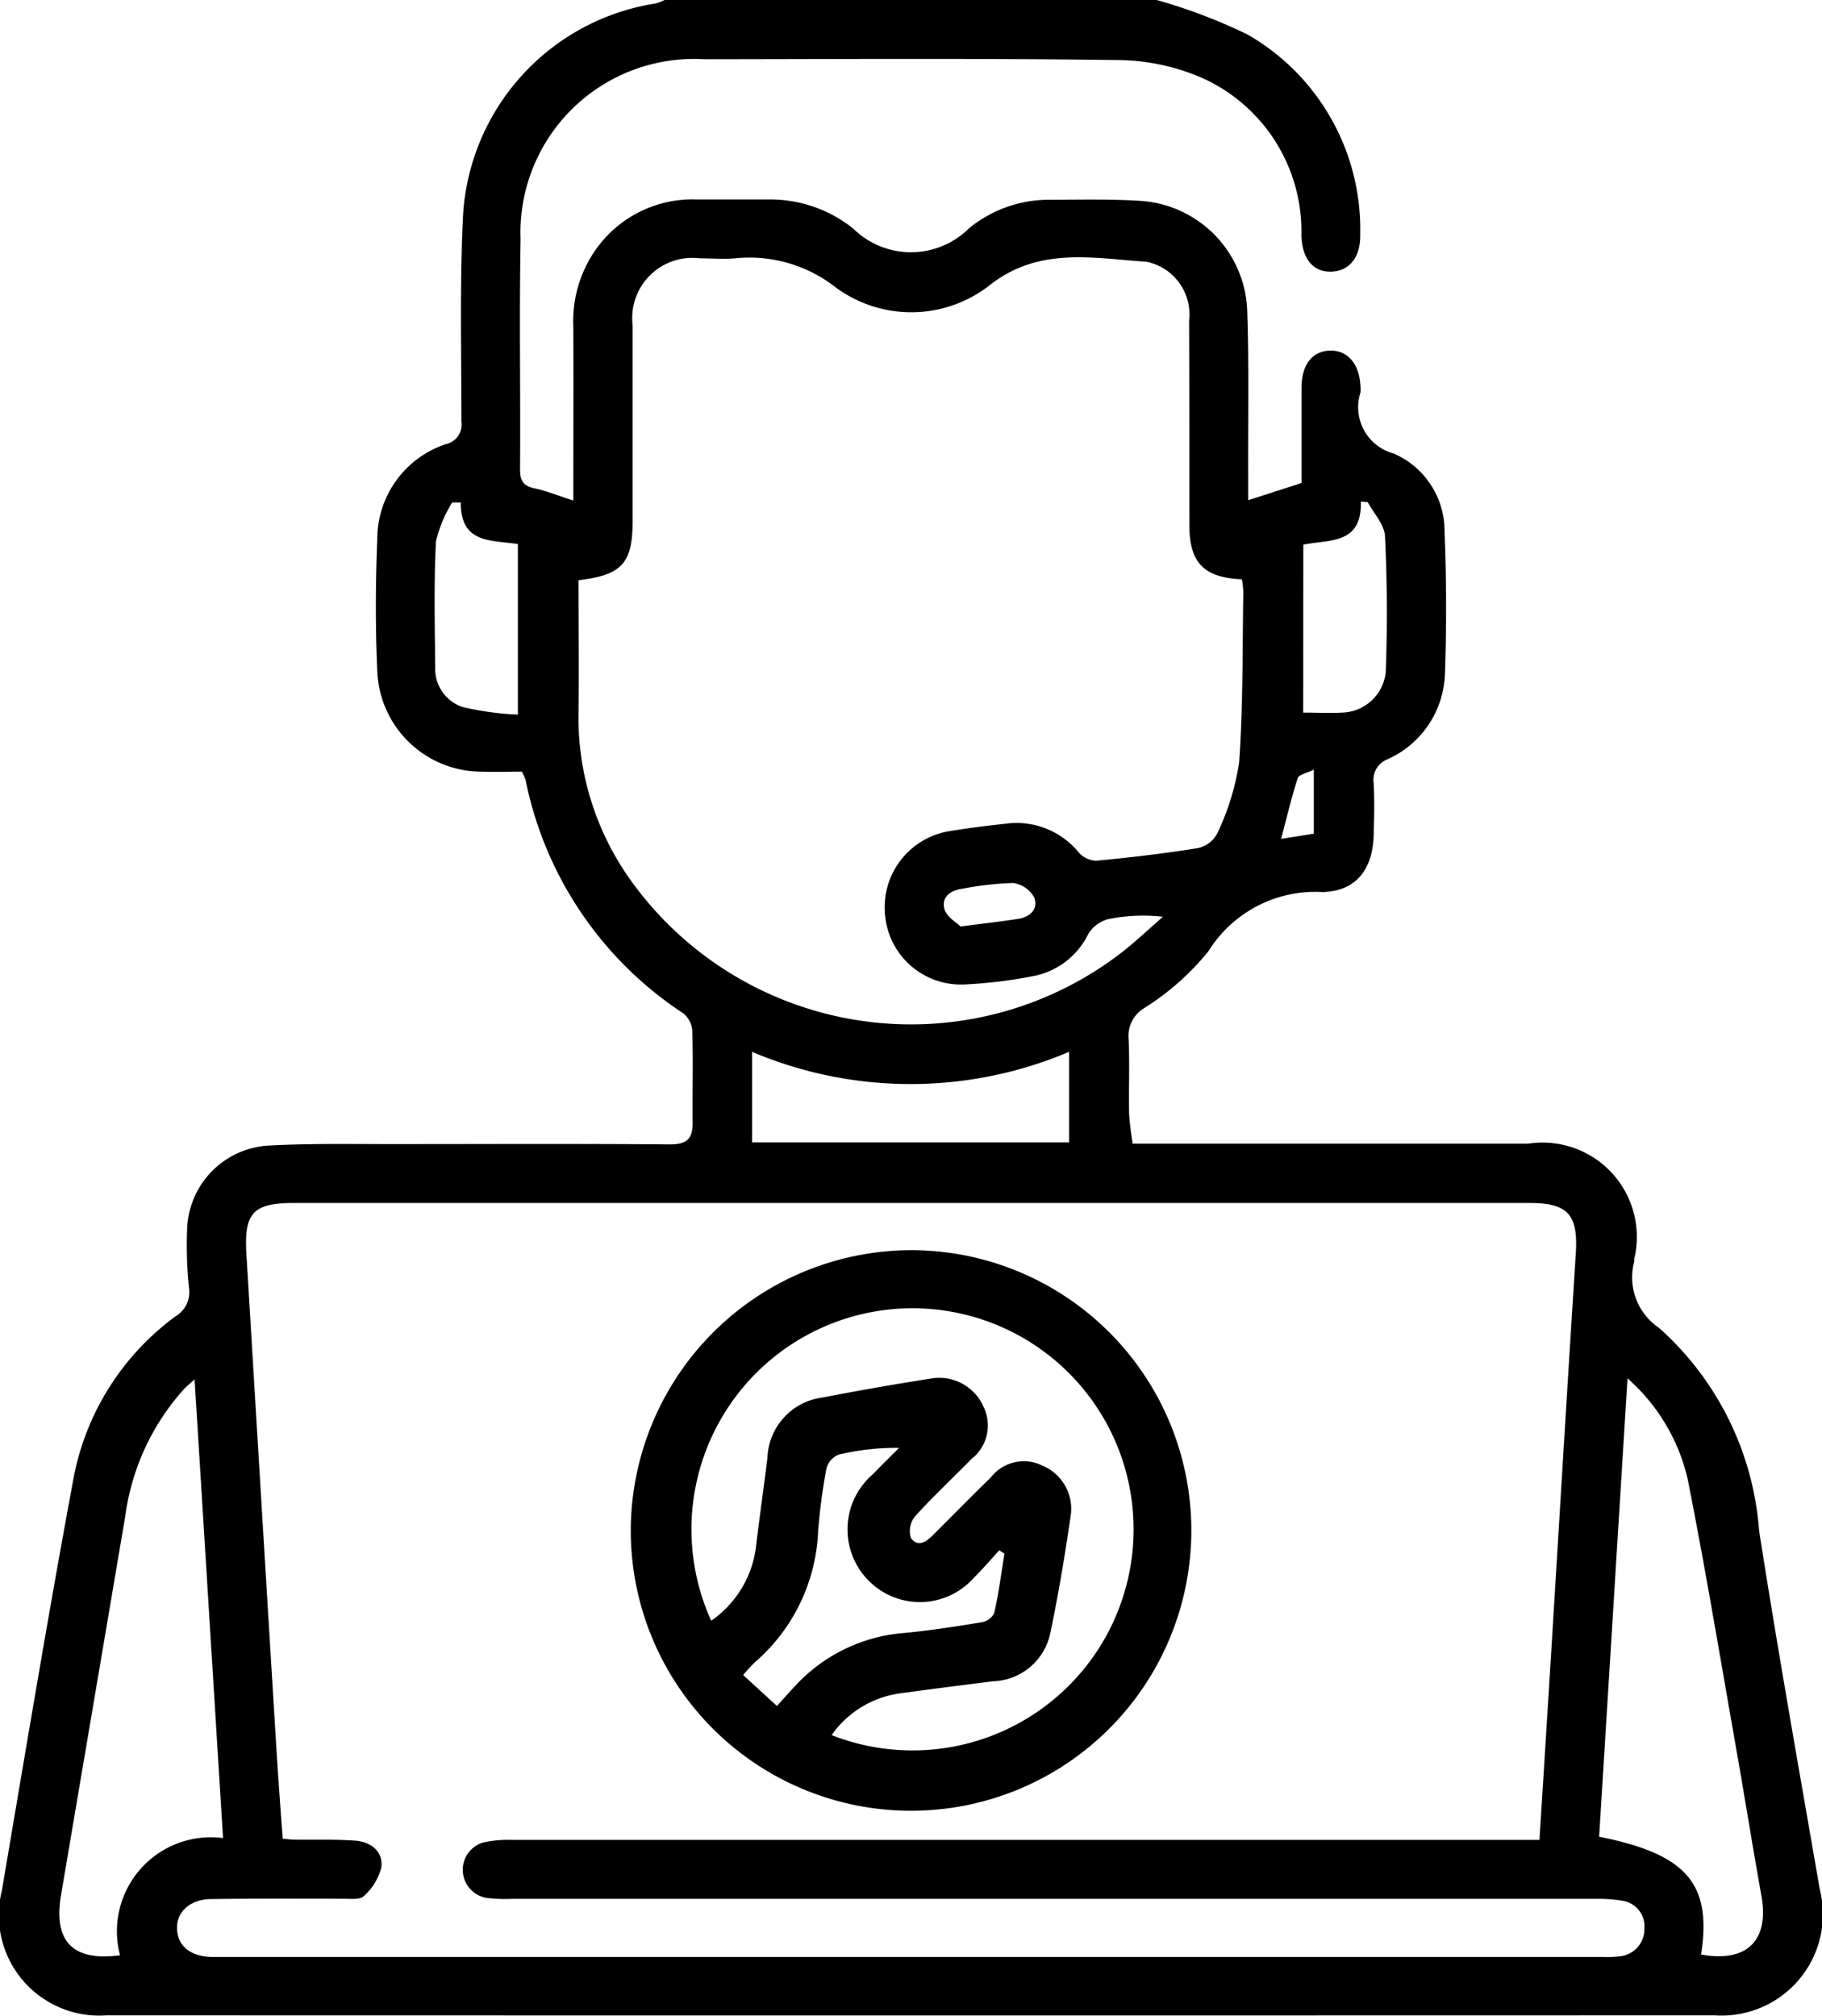<?xml version="1.0" encoding="UTF-8"?>
<svg xmlns="http://www.w3.org/2000/svg" xmlns:xlink="http://www.w3.org/1999/xlink" id="Grupo_9172" data-name="Grupo 9172" width="40.434" height="44.737" viewBox="0 0 40.434 44.737">
  <defs>
    <clipPath id="clip-path">
      <rect id="Rectángulo_24275" data-name="Rectángulo 24275" width="40.434" height="44.737" fill="none"></rect>
    </clipPath>
  </defs>
  <g id="Grupo_9171" data-name="Grupo 9171" clip-path="url(#clip-path)">
    <path id="Trazado_7664" data-name="Trazado 7664" d="M25.669,0a12.154,12.154,0,0,1,2.017.766,4.981,4.981,0,0,1,2.5,4.423c.014.512-.234.822-.633.839s-.651-.27-.673-.788a3.731,3.731,0,0,0-2.179-3.5,4.772,4.772,0,0,0-1.892-.407c-3.058-.041-6.116-.021-9.174-.018a3.852,3.852,0,0,0-4.082,3.994c-.031,1.7,0,3.407-.012,5.11,0,.249.071.364.319.417.278.06.546.17.863.272,0-1.317.006-2.594,0-3.872a2.755,2.755,0,0,1,.568-1.792,2.626,2.626,0,0,1,2.17-1.018c.539,0,1.078,0,1.617,0a2.944,2.944,0,0,1,1.857.647,1.828,1.828,0,0,0,2.572-.009,2.8,2.8,0,0,1,1.729-.631c.684,0,1.37-.019,2.052.023A2.535,2.535,0,0,1,27.679,6.9c.04,1.207.016,2.417.02,3.625,0,.174,0,.348,0,.575l1.184-.381c0-.715,0-1.414,0-2.112,0-.516.243-.819.636-.827s.652.3.673.8a.744.744,0,0,1,0,.131,1.062,1.062,0,0,0,.732,1.351,1.871,1.871,0,0,1,1.133,1.742c.043,1.046.046,2.1.009,3.141a2.151,2.151,0,0,1-1.266,1.9.491.491,0,0,0-.315.537c.02.378.011.757,0,1.135-.015.765-.385,1.263-1.14,1.278a2.792,2.792,0,0,0-2.528,1.315,5.8,5.8,0,0,1-1.43,1.264.721.721,0,0,0-.341.681c.026.552,0,1.106.011,1.659a6.513,6.513,0,0,0,.081.665H25.7q4.107,0,8.213,0a2.092,2.092,0,0,1,2.355,2.551c0,.029,0,.058-.007.087a1.351,1.351,0,0,0,.553,1.447,6.683,6.683,0,0,1,2.224,4.5c.415,2.658.887,5.307,1.346,7.958a2.249,2.249,0,0,1-2.33,2.8q-17.846.005-35.693,0a2.229,2.229,0,0,1-2.32-2.767c.522-3.068,1.03-6.138,1.6-9.2A5.779,5.779,0,0,1,3.91,29.2a.618.618,0,0,0,.284-.619,9.131,9.131,0,0,1-.041-1.308A1.918,1.918,0,0,1,5.96,25.421c.944-.052,1.892-.031,2.838-.033,2.024,0,4.049-.01,6.073.007.364,0,.5-.121.5-.469-.006-.684.012-1.369-.007-2.053a.55.55,0,0,0-.2-.386,8.1,8.1,0,0,1-3.5-5.178,1.063,1.063,0,0,0-.084-.185c-.3,0-.6.01-.907,0a2.32,2.32,0,0,1-2.3-2.231c-.044-.973-.04-1.951,0-2.925A2.218,2.218,0,0,1,9.9,9.854a.443.443,0,0,0,.34-.5c0-1.514-.038-3.03.034-4.541A5.06,5.06,0,0,1,14.549.077a1.022,1.022,0,0,0,.2-.077H25.669m8.495,40.824c.084-1.337.165-2.615.244-3.893.187-3.036.368-6.073.562-9.109.055-.857-.165-1.125-1.011-1.127-1.413,0-2.825,0-4.238,0H6.522c-.9,0-1.108.218-1.054,1.123q.321,5.34.647,10.679c.047.765.1,1.53.159,2.306.113.009.184.019.254.02.451.006.9-.01,1.353.022.338.024.619.23.584.58a1.252,1.252,0,0,1-.392.651c-.086.087-.3.057-.463.058-.976,0-1.952-.006-2.927.007-.474.007-.774.294-.754.671s.3.6.763.614c.073,0,.146,0,.218,0H35.537a2.428,2.428,0,0,0,.392-.013.605.605,0,0,0,.564-.619.574.574,0,0,0-.5-.617,3.08,3.08,0,0,0-.563-.04q-12.036,0-24.072,0a3.547,3.547,0,0,1-.566-.022.633.633,0,0,1-.082-1.226,2.532,2.532,0,0,1,.647-.06q11.1,0,22.194,0h.618M12.838,12.875c0,.982.015,1.969,0,2.956a6.2,6.2,0,0,0,1.146,3.685,7.648,7.648,0,0,0,10.889,1.635c.325-.252.624-.537.935-.807a3.9,3.9,0,0,0-1.218.053.743.743,0,0,0-.436.323A1.72,1.72,0,0,1,23,21.646a10.472,10.472,0,0,1-1.6.2,1.69,1.69,0,0,1-1.758-1.532,1.712,1.712,0,0,1,1.453-1.874c.4-.066.806-.116,1.211-.16a1.785,1.785,0,0,1,1.635.638.54.54,0,0,0,.387.182c.753-.071,1.5-.159,2.251-.279a.643.643,0,0,0,.433-.323,5.621,5.621,0,0,0,.486-1.572c.091-1.259.072-2.526.094-3.79a2.016,2.016,0,0,0-.032-.28c-.849-.04-1.164-.368-1.166-1.206,0-1.514,0-3.027-.005-4.541a1.191,1.191,0,0,0-.943-1.3c-1.193-.079-2.408-.345-3.506.538a2.824,2.824,0,0,1-3.392.032,3.106,3.106,0,0,0-2.235-.647c-.26.023-.524,0-.786,0A1.336,1.336,0,0,0,14.04,7.221c0,1.441,0,2.882,0,4.322,0,.954-.23,1.216-1.2,1.332M4.95,40.792,4.318,30.609c-.117.107-.181.158-.236.217a5.245,5.245,0,0,0-1.3,2.806q-.714,4.212-1.428,8.424Q1.095,43.6,2.664,43.388a2.085,2.085,0,0,1,2.286-2.6m32.8,2.584c1.015.185,1.517-.308,1.34-1.3-.2-1.116-.378-2.236-.575-3.353-.345-1.961-.672-3.926-1.058-5.879a4.247,4.247,0,0,0-1.339-2.253l-.63,10.171c1.944.386,2.506,1.044,2.262,2.613M16.69,25.35h7.035V23.341a9.014,9.014,0,0,1-7.035,0Zm12.231-9.537c.316,0,.593.015.867,0a1,1,0,0,0,.965-.905c.035-1,.032-2.008-.017-3.009-.012-.258-.25-.506-.384-.758L30.2,11.13c.028.964-.709.837-1.277.957ZM10.228,11.15l-.192,0a2.824,2.824,0,0,0-.361.866c-.048.928-.025,1.86-.017,2.79a.894.894,0,0,0,.6.881,6.547,6.547,0,0,0,1.235.171V12.073c-.585-.092-1.273,0-1.267-.923m11.092,9.409c.524-.068.9-.111,1.273-.168.272-.041.46-.221.359-.479a.629.629,0,0,0-.472-.318,7.217,7.217,0,0,0-1.125.128c-.268.037-.472.192-.39.461.053.172.271.293.354.375m7.839-3.479c-.156.078-.33.108-.356.187-.139.428-.242.868-.369,1.349l.725-.115Z" transform="translate(0)"></path>
    <path id="Trazado_7665" data-name="Trazado 7665" d="M166.1,316.944a6.22,6.22,0,1,1-6.227,6.224,6.237,6.237,0,0,1,6.227-6.224m-4.443,8.224a2.346,2.346,0,0,0,.987-1.581c.082-.679.177-1.356.262-2.034a1.4,1.4,0,0,1,1.221-1.339q1.2-.232,2.406-.421a1.073,1.073,0,0,1,1.175.641.943.943,0,0,1-.273,1.143c-.417.427-.856.834-1.255,1.276a.52.52,0,0,0-.092.473c.16.233.354.078.506-.074.423-.421.84-.849,1.269-1.264a.926.926,0,0,1,1.144-.264,1.04,1.04,0,0,1,.625,1.139c-.124.848-.265,1.7-.44,2.535a1.343,1.343,0,0,1-1.283,1.113c-.678.085-1.357.171-2.034.264a2.223,2.223,0,0,0-1.544.93,4.906,4.906,0,1,0-2.673-2.539m6.51-1.486-.118-.076c-.184.2-.358.41-.554.6a1.6,1.6,0,0,1-2.337.081,1.614,1.614,0,0,1,.087-2.369c.192-.2.388-.39.582-.585a5.517,5.517,0,0,0-1.341.15.458.458,0,0,0-.27.3,13.1,13.1,0,0,0-.185,1.382,4.058,4.058,0,0,1-1.386,2.909,3.556,3.556,0,0,0-.279.3l.75.687c.155-.171.279-.313.409-.45a3.67,3.67,0,0,1,2.413-1.17c.578-.055,1.154-.145,1.727-.239a.383.383,0,0,0,.272-.2c.1-.438.156-.883.229-1.326" transform="translate(-145.875 -289.202)"></path>
  </g>
</svg>
